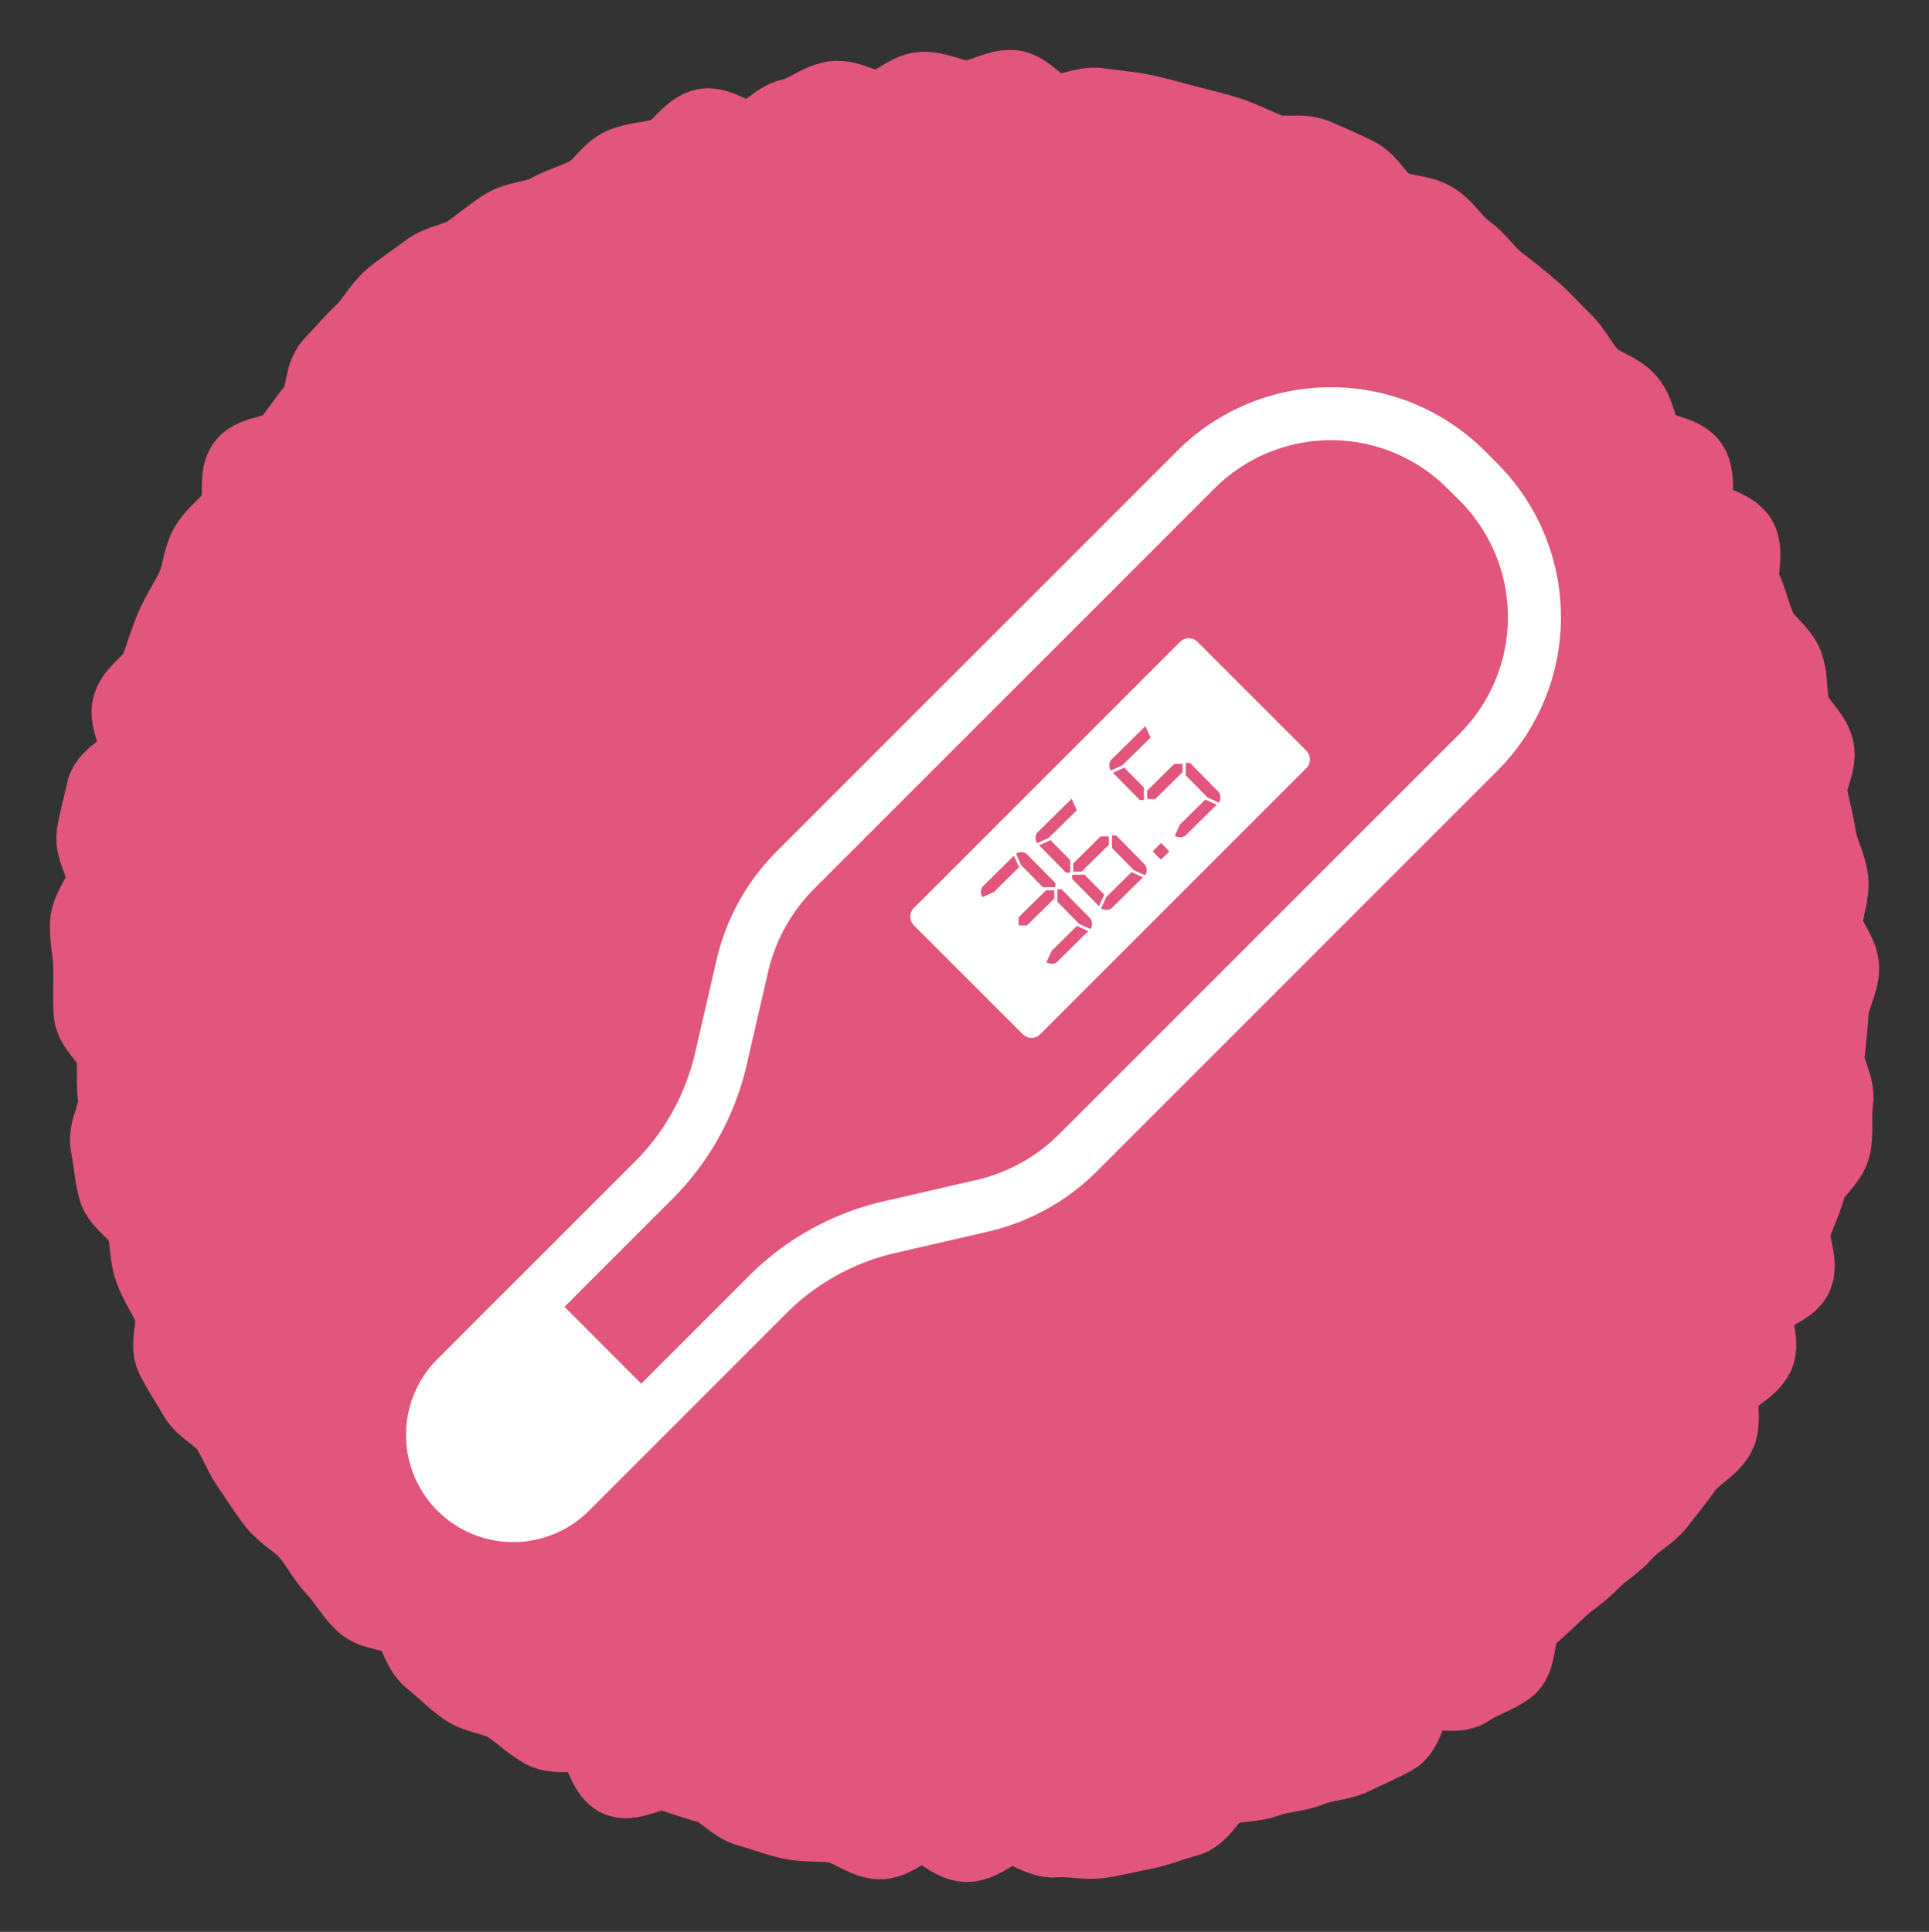 <svg xmlns="http://www.w3.org/2000/svg" xmlns:xlink="http://www.w3.org/1999/xlink" width="70" height="70.108" viewBox="0 0 70 70.108">
  <rect x="0" y="0" width="70" height="70.108" fill="#333333" stroke="none"/>
  <defs>
    <clipPath id="clip-path">
      <rect id="長方形_951" data-name="長方形 951" width="70" height="70.108" fill="none"/>
    </clipPath>
  </defs>
  <g id="pict_pink01" clip-path="url(#clip-path)">
    <path id="パス_32861" data-name="パス 32861" d="M64.924,33.325c0,.534-.354,1.058-.381,1.585s-.094,1.054-.146,1.581.395,1.125.314,1.65.02,1.11-.085,1.628-.762.93-.895,1.444-.383.993-.543,1.5.262,1.224.078,1.722-1.213.666-1.424,1.152.242,1.282.007,1.76-.935.715-1.193,1.179.054,1.28-.226,1.731-.865.724-1.17,1.159-.65.854-.975,1.273-.861.673-1.208,1.074-.834.668-1.2,1.054-.821.657-1.206,1.025-.76.713-1.161,1.06-.226,1.41-.648,1.733-1,.478-1.433.782-1.307-.061-1.758.222-.484,1.264-.948,1.522-.971.471-1.451.706-1.074.224-1.565.435-1.058.2-1.558.388-1.06.135-1.569.294-.814,1.007-1.332,1.139-1.027.35-1.549.453-1.06.238-1.587.318-1.1-.078-1.628-.027-1.1-.484-1.632-.46-1.043.625-1.578.625-1.045-.675-1.574-.7-1.114.655-1.641.6-1.016-.507-1.538-.587-1.078-.02-1.6-.128-1.02-.318-1.533-.451-.9-.675-1.408-.834-1-.3-1.5-.487-1.323.439-1.811.229-.581-1.282-1.056-1.518-1.2.022-1.666-.238-.85-.652-1.3-.935-1.085-.3-1.52-.6-.814-.706-1.235-1.034-.5-1.056-.908-1.4-1.184-.269-1.569-.637-.65-.863-1.018-1.251-.605-.883-.953-1.287-.87-.664-1.2-1.083-.61-.879-.915-1.316-.491-.951-.773-1.4-.926-.7-1.186-1.164-.576-.921-.812-1.4.15-1.244-.061-1.735-.522-.928-.706-1.428-.132-1.067-.291-1.576-.892-.85-1.027-1.365-.166-1.067-.271-1.587.356-1.141.276-1.67S2.471,37,2.417,36.463s-.8-1-.825-1.531-.009-1.074-.009-1.607S1.435,32.24,1.46,31.71s.54-1.036.594-1.563-.435-1.139-.354-1.661.244-1.06.352-1.581,1.056-.847,1.188-1.361-.4-1.217-.242-1.722.827-.843,1.011-1.341.33-1,.538-1.489.5-.926.738-1.4.235-1.069.5-1.533.765-.771,1.047-1.222-.011-1.285.294-1.72,1.3-.363,1.625-.785.6-.852.948-1.253.229-1.222.6-1.607.722-.8,1.108-1.168.648-.9,1.051-1.242.879-.639,1.3-.966,1.065-.368,1.5-.673.843-.659,1.294-.942,1.081-.256,1.547-.513.973-.4,1.453-.634.771-.854,1.26-1.065,1.069-.191,1.569-.377.836-.859,1.345-1.018,1.264.569,1.782.435.91-.715,1.433-.823.991-.543,1.518-.623,1.123.395,1.655.339,1.02-.643,1.554-.673,1.078.312,1.614.312,1.087-.408,1.616-.381,1.009.821,1.536.874,1.108-.3,1.63-.22,1.069.114,1.587.222,1.04.26,1.554.395,1.04.258,1.547.417.984.428,1.482.612,1.173-.027,1.661.184,1,.435,1.475.668.749.892,1.213,1.15,1.134.2,1.585.48.747.827,1.182,1.132.735.8,1.157,1.123.834.652,1.238,1,.747.749,1.132,1.116.6.883.971,1.269,1.009.509,1.356.912.365,1.063.691,1.484,1.262.392,1.567.83.025,1.26.307,1.713,1.211.522,1.471.989-.09,1.255.143,1.733.334,1,.547,1.491.794.821.98,1.318.09,1.09.249,1.6.72.9.854,1.417-.341,1.166-.235,1.688.242,1.018.323,1.547.379,1.011.433,1.542-.22,1.069-.193,1.605.592,1.04.592,1.576" transform="translate(1.809 1.809)" fill="#e2557c"/>
    <path id="パス_32862" data-name="パス 32862" d="M64.924,33.325c0,.534-.354,1.058-.381,1.585s-.094,1.054-.146,1.581.395,1.125.314,1.65.02,1.11-.085,1.628-.762.93-.895,1.444-.383.993-.543,1.5.262,1.224.078,1.722-1.213.666-1.424,1.152.242,1.282.007,1.76-.935.715-1.193,1.179.054,1.28-.226,1.731-.865.724-1.17,1.159-.65.854-.975,1.273-.861.673-1.208,1.074-.834.668-1.2,1.054-.821.657-1.206,1.025-.76.713-1.161,1.06-.226,1.41-.648,1.733-1,.478-1.433.782-1.307-.061-1.758.222-.484,1.264-.948,1.522-.971.471-1.451.706-1.074.224-1.565.435-1.058.2-1.558.388-1.06.135-1.569.294-.814,1.007-1.332,1.139-1.027.35-1.549.453-1.06.238-1.587.318-1.1-.078-1.628-.027-1.1-.484-1.632-.46-1.043.625-1.578.625-1.045-.675-1.574-.7-1.114.655-1.641.6-1.016-.507-1.538-.587-1.078-.02-1.6-.128-1.02-.318-1.533-.451-.9-.675-1.408-.834-1-.3-1.5-.487-1.323.439-1.811.229-.581-1.282-1.056-1.518-1.2.022-1.666-.238-.85-.652-1.3-.935-1.085-.3-1.52-.6-.814-.706-1.235-1.034-.5-1.056-.908-1.4-1.184-.269-1.569-.637-.65-.863-1.018-1.251-.605-.883-.953-1.287-.87-.664-1.2-1.083-.61-.879-.915-1.316-.491-.951-.773-1.4-.926-.7-1.186-1.164-.576-.921-.812-1.4.15-1.244-.061-1.735-.522-.928-.706-1.428-.132-1.067-.291-1.576-.892-.85-1.027-1.365-.166-1.067-.271-1.587.356-1.141.276-1.67S2.471,37,2.417,36.463s-.8-1-.825-1.531-.009-1.074-.009-1.607S1.435,32.24,1.46,31.71s.54-1.036.594-1.563-.435-1.139-.354-1.661.244-1.06.352-1.581,1.056-.847,1.188-1.361-.4-1.217-.242-1.722.827-.843,1.011-1.341.33-1,.538-1.489.5-.926.738-1.4.235-1.069.5-1.533.765-.771,1.047-1.222-.011-1.285.294-1.72,1.3-.363,1.625-.785.6-.852.948-1.253.229-1.222.6-1.607.722-.8,1.108-1.168.648-.9,1.051-1.242.879-.639,1.3-.966,1.065-.368,1.5-.673.843-.659,1.294-.942,1.081-.256,1.547-.513.973-.4,1.453-.634.771-.854,1.26-1.065,1.069-.191,1.569-.377.836-.859,1.345-1.018,1.264.569,1.782.435.91-.715,1.433-.823.991-.543,1.518-.623,1.123.395,1.655.339,1.02-.643,1.554-.673,1.078.312,1.614.312,1.087-.408,1.616-.381,1.009.821,1.536.874,1.108-.3,1.63-.22,1.069.114,1.587.222,1.04.26,1.554.395,1.04.258,1.547.417.984.428,1.482.612,1.173-.027,1.661.184,1,.435,1.475.668.749.892,1.213,1.15,1.134.2,1.585.48.747.827,1.182,1.132.735.8,1.157,1.123.834.652,1.238,1,.747.749,1.132,1.116.6.883.971,1.269,1.009.509,1.356.912.365,1.063.691,1.484,1.262.392,1.567.83.025,1.26.307,1.713,1.211.522,1.471.989-.09,1.255.143,1.733.334,1,.547,1.491.794.821.98,1.318.09,1.09.249,1.6.72.9.854,1.417-.341,1.166-.235,1.688.242,1.018.323,1.547.379,1.011.433,1.542-.22,1.069-.193,1.605S64.924,32.789,64.924,33.325Z" transform="translate(1.809 1.809)" fill="none" stroke="#e2557c" stroke-miterlimit="10" stroke-width="2.914"/>
    <path id="パス_32863" data-name="パス 32863" d="M46.134,9.03l-.446-.448a7.894,7.894,0,0,0-11.167,0l-14.53,14.53a8.169,8.169,0,0,0-2.184,3.939l-.78,3.381a8.168,8.168,0,0,1-2.184,3.941L10.59,38.624,9.57,39.641,7.739,41.478a3.89,3.89,0,1,0,5.5,5.5l1.834-1.834,1.02-1.02,4.251-4.253a8.176,8.176,0,0,1,3.939-2.181l3.383-.78a8.2,8.2,0,0,0,3.939-2.184L46.134,20.195a7.891,7.891,0,0,0,0-11.165m-1.356,9.808L30.248,33.366a6.228,6.228,0,0,1-3.013,1.672l-3.381.778a10.1,10.1,0,0,0-4.867,2.7l-3.912,3.914L12.29,39.641,16.2,35.729a10.06,10.06,0,0,0,2.7-4.865l.78-3.383a6.246,6.246,0,0,1,1.67-3.011L35.879,9.94a5.978,5.978,0,0,1,8.45,0l.448.446a5.985,5.985,0,0,1,0,8.452" transform="translate(8.195 7.784)" fill="#fff"/>
    <path id="長方形_949" data-name="長方形 949" d="M.445,0h13.66a.446.446,0,0,1,.446.446V6.035a.446.446,0,0,1-.446.446H.446A.446.446,0,0,1,0,6.035V.445A.445.445,0,0,1,.445,0Z" transform="translate(32.849 33.266) rotate(-45)" fill="#fff"/>
    <path id="パス_32864" data-name="パス 32864" d="M17.26,14.34l-.91.9-.415.186a.338.338,0,0,1,0-.379l1.137-1.121Zm.865.726-.789-.8-.184-.415a.343.343,0,0,1,.377,0l1.049,1.065,0,.152Zm.112.114h.3v.3l-.991.975-.3,0,0-.3Zm1.536,1.482-1.141,1.125a.343.343,0,0,1-.377,0l.191-.415.915-.9Zm-1.121-1.52.152,0,1.049,1.065a.351.351,0,0,1,0,.379l-.415-.191-.787-.8Z" transform="translate(19.719 17.13)" fill="#e2557c"/>
    <path id="パス_32865" data-name="パス 32865" d="M18.258,13.346l-1.025,1.009-.415.186a.335.335,0,0,1,0-.377l1.253-1.235Zm-.953,1.087.713.724,0,.455-.15,0-.975-.991Zm1.758,2.394-.975-.989,0-.15.453,0,.713.722Zm.058-2.529h.3v.3l-.991.977-.3,0,0-.3Zm1.536,1.484-1.141,1.125a.343.343,0,0,1-.377,0l.191-.415.915-.9Zm-1.121-1.52h.152l1.049,1.067a.347.347,0,0,1,0,.379l-.415-.193-.787-.8Z" transform="translate(20.817 16.057)" fill="#e2557c"/>
    <rect id="長方形_950" data-name="長方形 950" width="0.428" height="0.428" transform="translate(41.827 30.893) rotate(-44.575)" fill="#e2557c"/>
    <path id="パス_32866" data-name="パス 32866" d="M19.451,12.173,18.426,13.18l-.415.186a.335.335,0,0,1,0-.377l1.253-1.235ZM18.5,13.261l.713.724,0,.453h-.15l-.975-.991Zm1.814-.137.3,0,0,.3-.989.975-.3,0,0-.3Zm1.538,1.484-1.141,1.125a.343.343,0,0,1-.377,0l.191-.415.915-.9Zm-1.121-1.52.152,0,1.049,1.065a.351.351,0,0,1,0,.379l-.415-.193-.789-.8Z" transform="translate(22.299 14.597)" fill="#e2557c"/>
  </g>
</svg>

